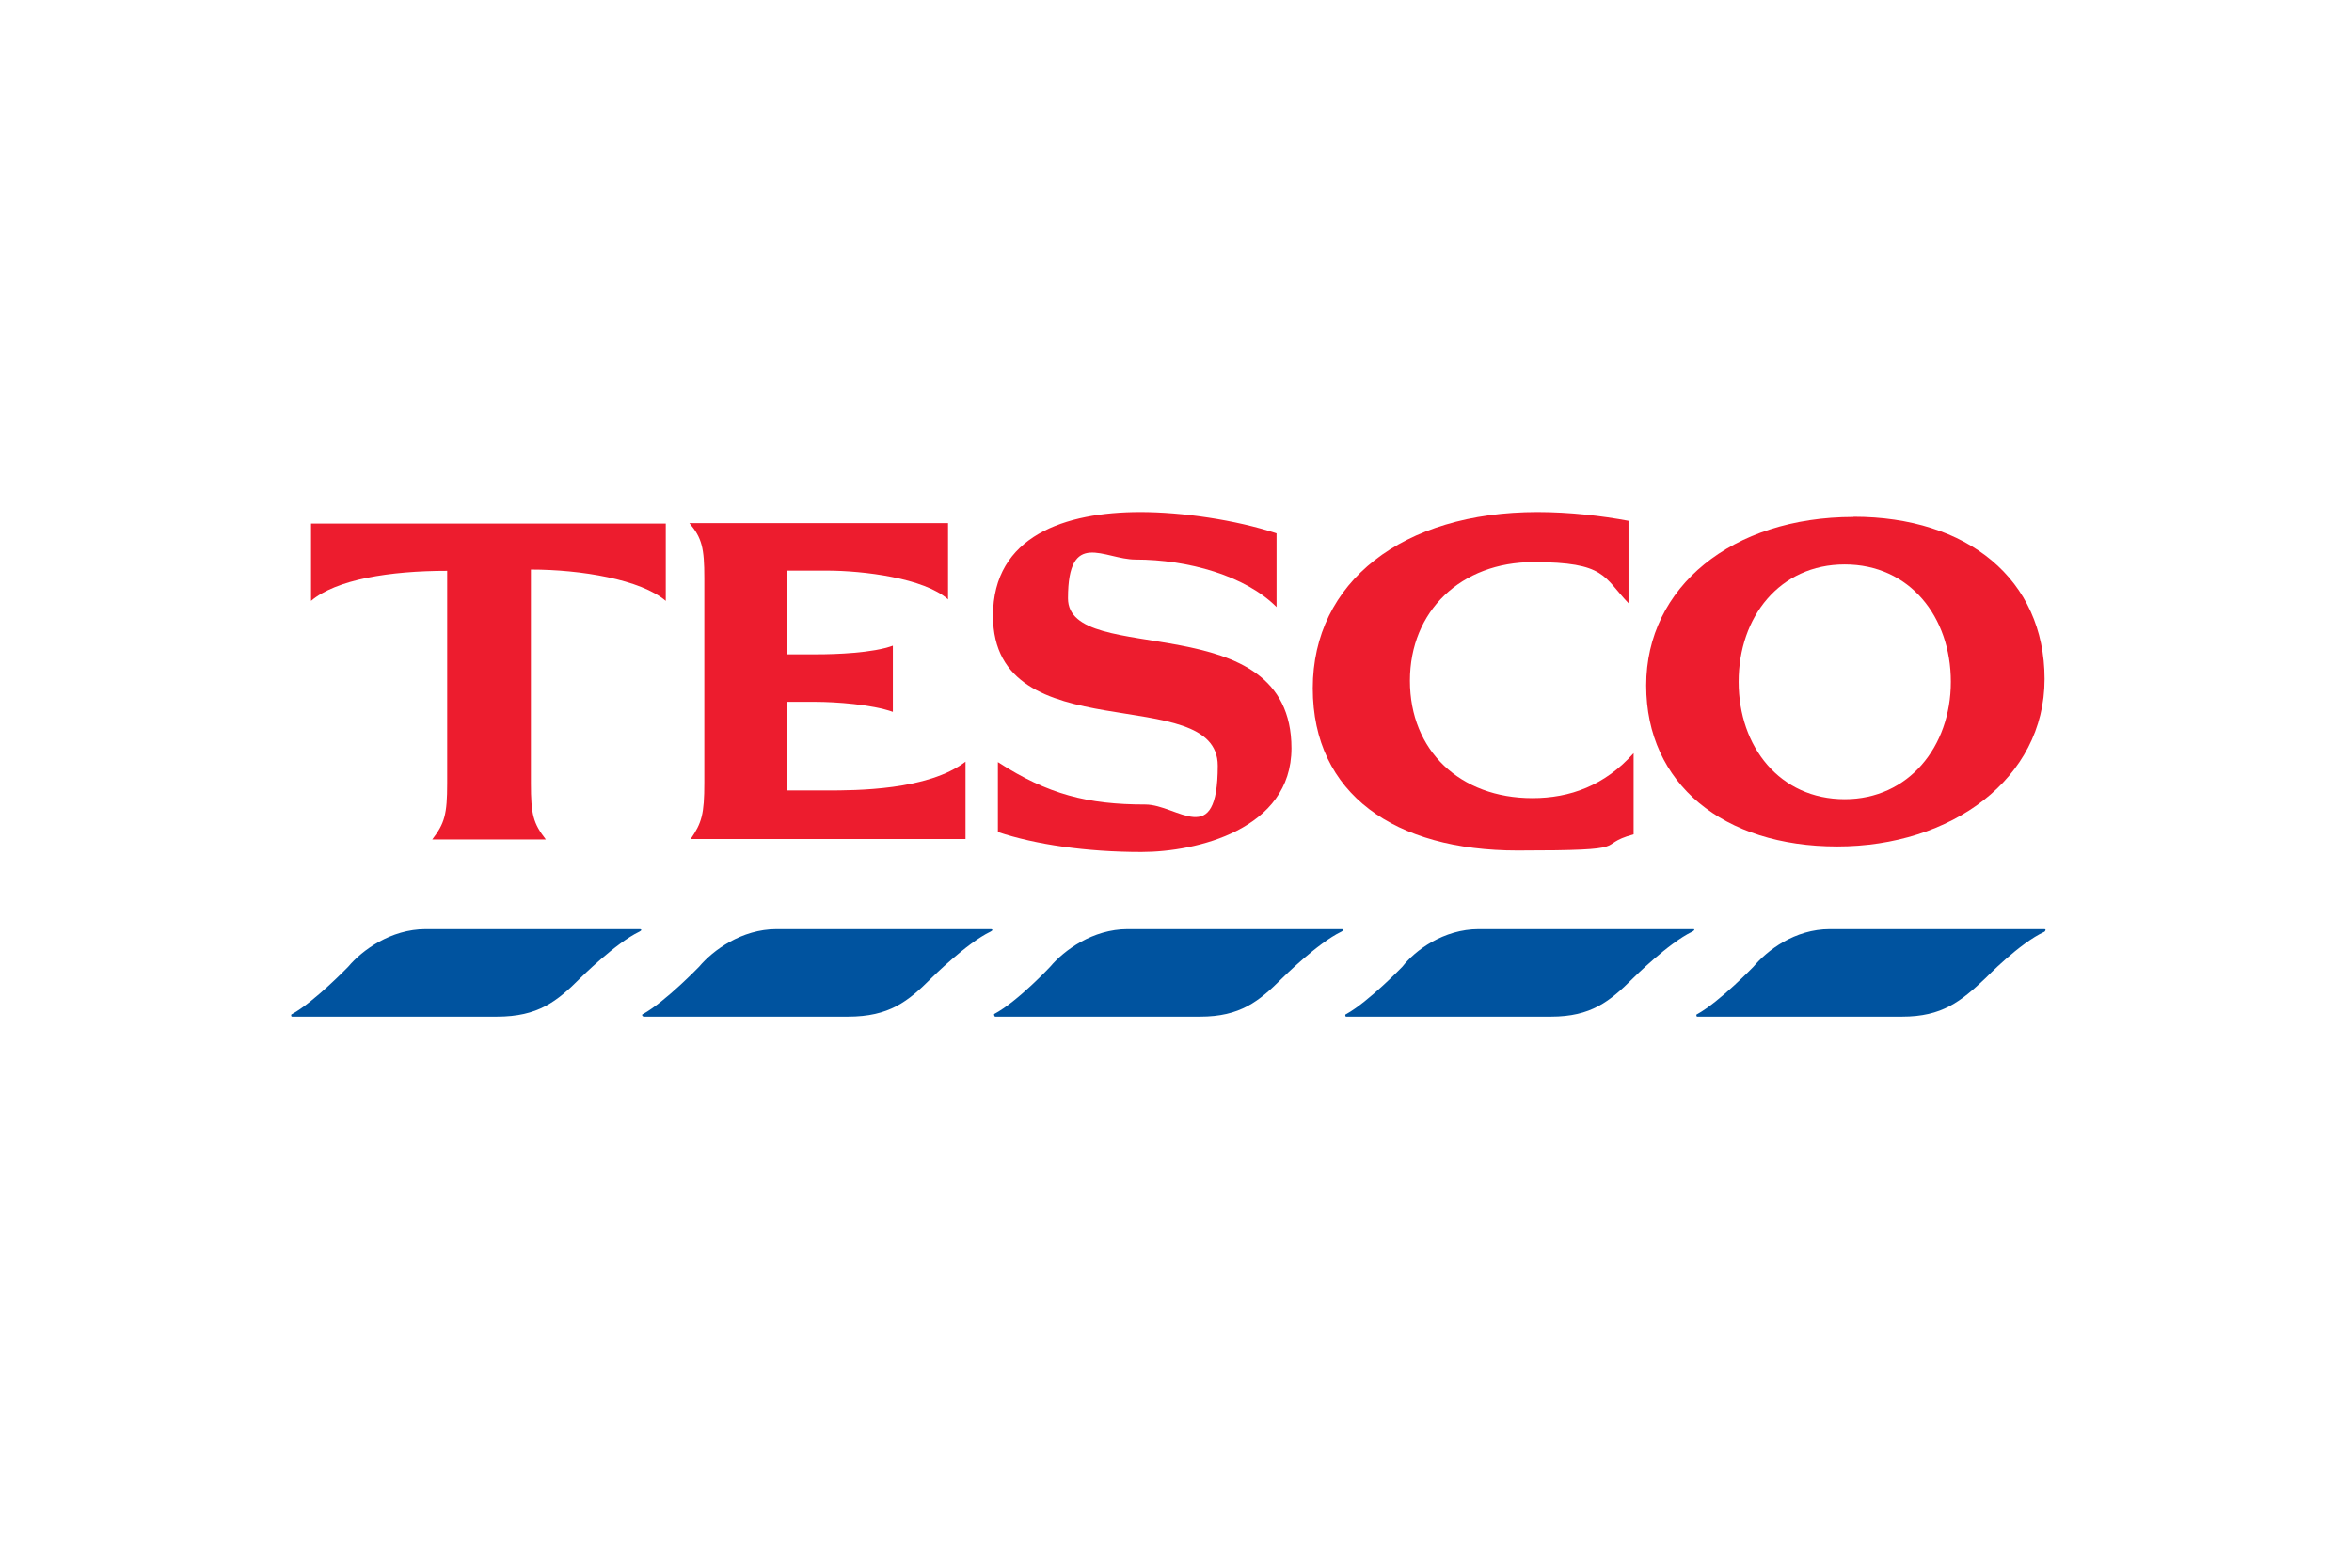 <svg xmlns="http://www.w3.org/2000/svg" viewBox="0 0 1104 736"><defs><style>      .cls-1 {        fill: #00539f;      }      .cls-1, .cls-2 {        fill-rule: evenodd;      }      .cls-2 {        fill: #ed1c2e;      }    </style></defs><g><g id="Layer_1"><g><path class="cls-1" d="M199.9,436.2h100.2c1.2,0,1.2.6,0,1.2-11.1,5.3-27.6,21.7-27.6,21.7-11.1,11.1-19.9,18.2-39.3,18.2h-96.1c-.6,0-.6-1.2,0-1.2,10.6-5.9,26.4-22.3,26.4-22.3,6.4-7.6,19.9-17.6,36.3-17.6h0Z"></path><path class="cls-1" d="M858.9,436.2h100.8c.6,0,.6.6,0,1.2-11.7,5.3-27.6,21.7-27.6,21.7-11.7,11.1-20.5,18.2-39.3,18.2h-96.1c-.6,0-.6-1.2,0-1.2,10.6-5.9,26.4-22.3,26.4-22.3,6.4-7.6,19.3-17.6,35.8-17.6h0Z"></path><path class="cls-1" d="M364.7,436.2h100.2c1.2,0,1.2.6,0,1.2-11.1,5.3-27.6,21.7-27.6,21.7-11.1,11.1-19.9,18.2-39.3,18.2h-95.6c-1.2,0-1.2-1.2-.6-1.2,10.6-5.9,26.4-22.3,26.4-22.3,6.4-7.6,19.9-17.6,36.3-17.6h0Z"></path><path class="cls-1" d="M529.4,436.2h100.2c1.2,0,1.2.6,0,1.2-11.1,5.3-27.6,21.7-27.6,21.7-11.1,11.1-19.9,18.2-38.7,18.2h-96.1c-.6,0-.6-1.2-.6-1.2,11.1-5.9,26.4-22.3,26.4-22.3,6.4-7.6,19.9-17.6,36.3-17.6h0Z"></path><path class="cls-1" d="M694.1,436.2h100.8c.6,0,.6.6-.6,1.2-11.1,5.3-27.6,21.7-27.6,21.7-11.1,11.1-19.9,18.2-38.7,18.2h-96.1c-.6,0-.6-1.2,0-1.2,10.6-5.9,26.4-22.3,26.4-22.3,5.9-7.6,19.3-17.6,35.8-17.6h0Z"></path><path class="cls-2" d="M721.7,240.4c-63.3,0-105.5,32.8-105.5,82.7s38.7,76.2,96.1,76.2,35.2-2.3,54.5-7.6v-38.1c-13.5,15.2-29.9,21.1-47.5,21.1-34,0-57.5-22.3-57.5-55.1s24-55.7,58-55.7,32.8,7,44.6,19.3v-38.7c-12.3-2.3-27.6-4.1-42.8-4.1h0Z"></path><path class="cls-2" d="M249.2,267.4c23.5,0,51.6,4.7,63.3,14.7v-36.3h-166.5v36.3c11.7-10,36.9-14.1,63.9-14.1v99.7c0,14.7-1.2,18.8-7,26.4h53.3c-5.9-7.6-7-11.7-7-26.4v-100.2h0Z"></path><path class="cls-2" d="M419.2,303.1c-9.4,3.5-27,4.1-35.8,4.1h-14.1v-39.3h18.8c17,0,45.7,3.5,56.9,13.5v-35.8h-121.4c5.9,7,7,11.7,7,25.8v96.1c0,14.7-1.2,18.8-6.4,26.4h129v-36.3c-17.6,13.5-51.6,13.5-65.1,13.5h-18.8v-41.6h13.5c9.4,0,26.4,1.2,36.3,4.7v-31.1h0Z"></path><path class="cls-2" d="M599.2,250.4c-19.3-6.4-44.6-10-63.9-10-35.2,0-69.2,11.1-69.2,48.7,0,64.5,105.5,30.5,105.5,70.4s-18.8,18.2-34,18.2c-27,0-45.7-4.7-69.2-19.9v32.8c17.6,5.9,41.6,9.4,67.4,9.4s70.4-10.6,70.4-48.7c0-68-104.9-37.5-104.9-70.4s17-18.2,31.7-18.2c24.6,0,51.6,7.6,66.2,22.3v-34.6h0Z"></path><path class="cls-2" d="M870,242.7c-56.9,0-97.3,32.8-97.3,79.1s36.3,75.6,89.7,75.6,97.3-31.7,97.3-78.6-36.3-76.2-89.7-76.2h0ZM865.9,375.2c-30.5,0-49.8-24.6-49.8-55.1s19.3-55.1,49.8-55.1,49.8,24.6,49.8,55.1-19.9,55.1-49.8,55.1h0Z"></path></g></g></g></svg>